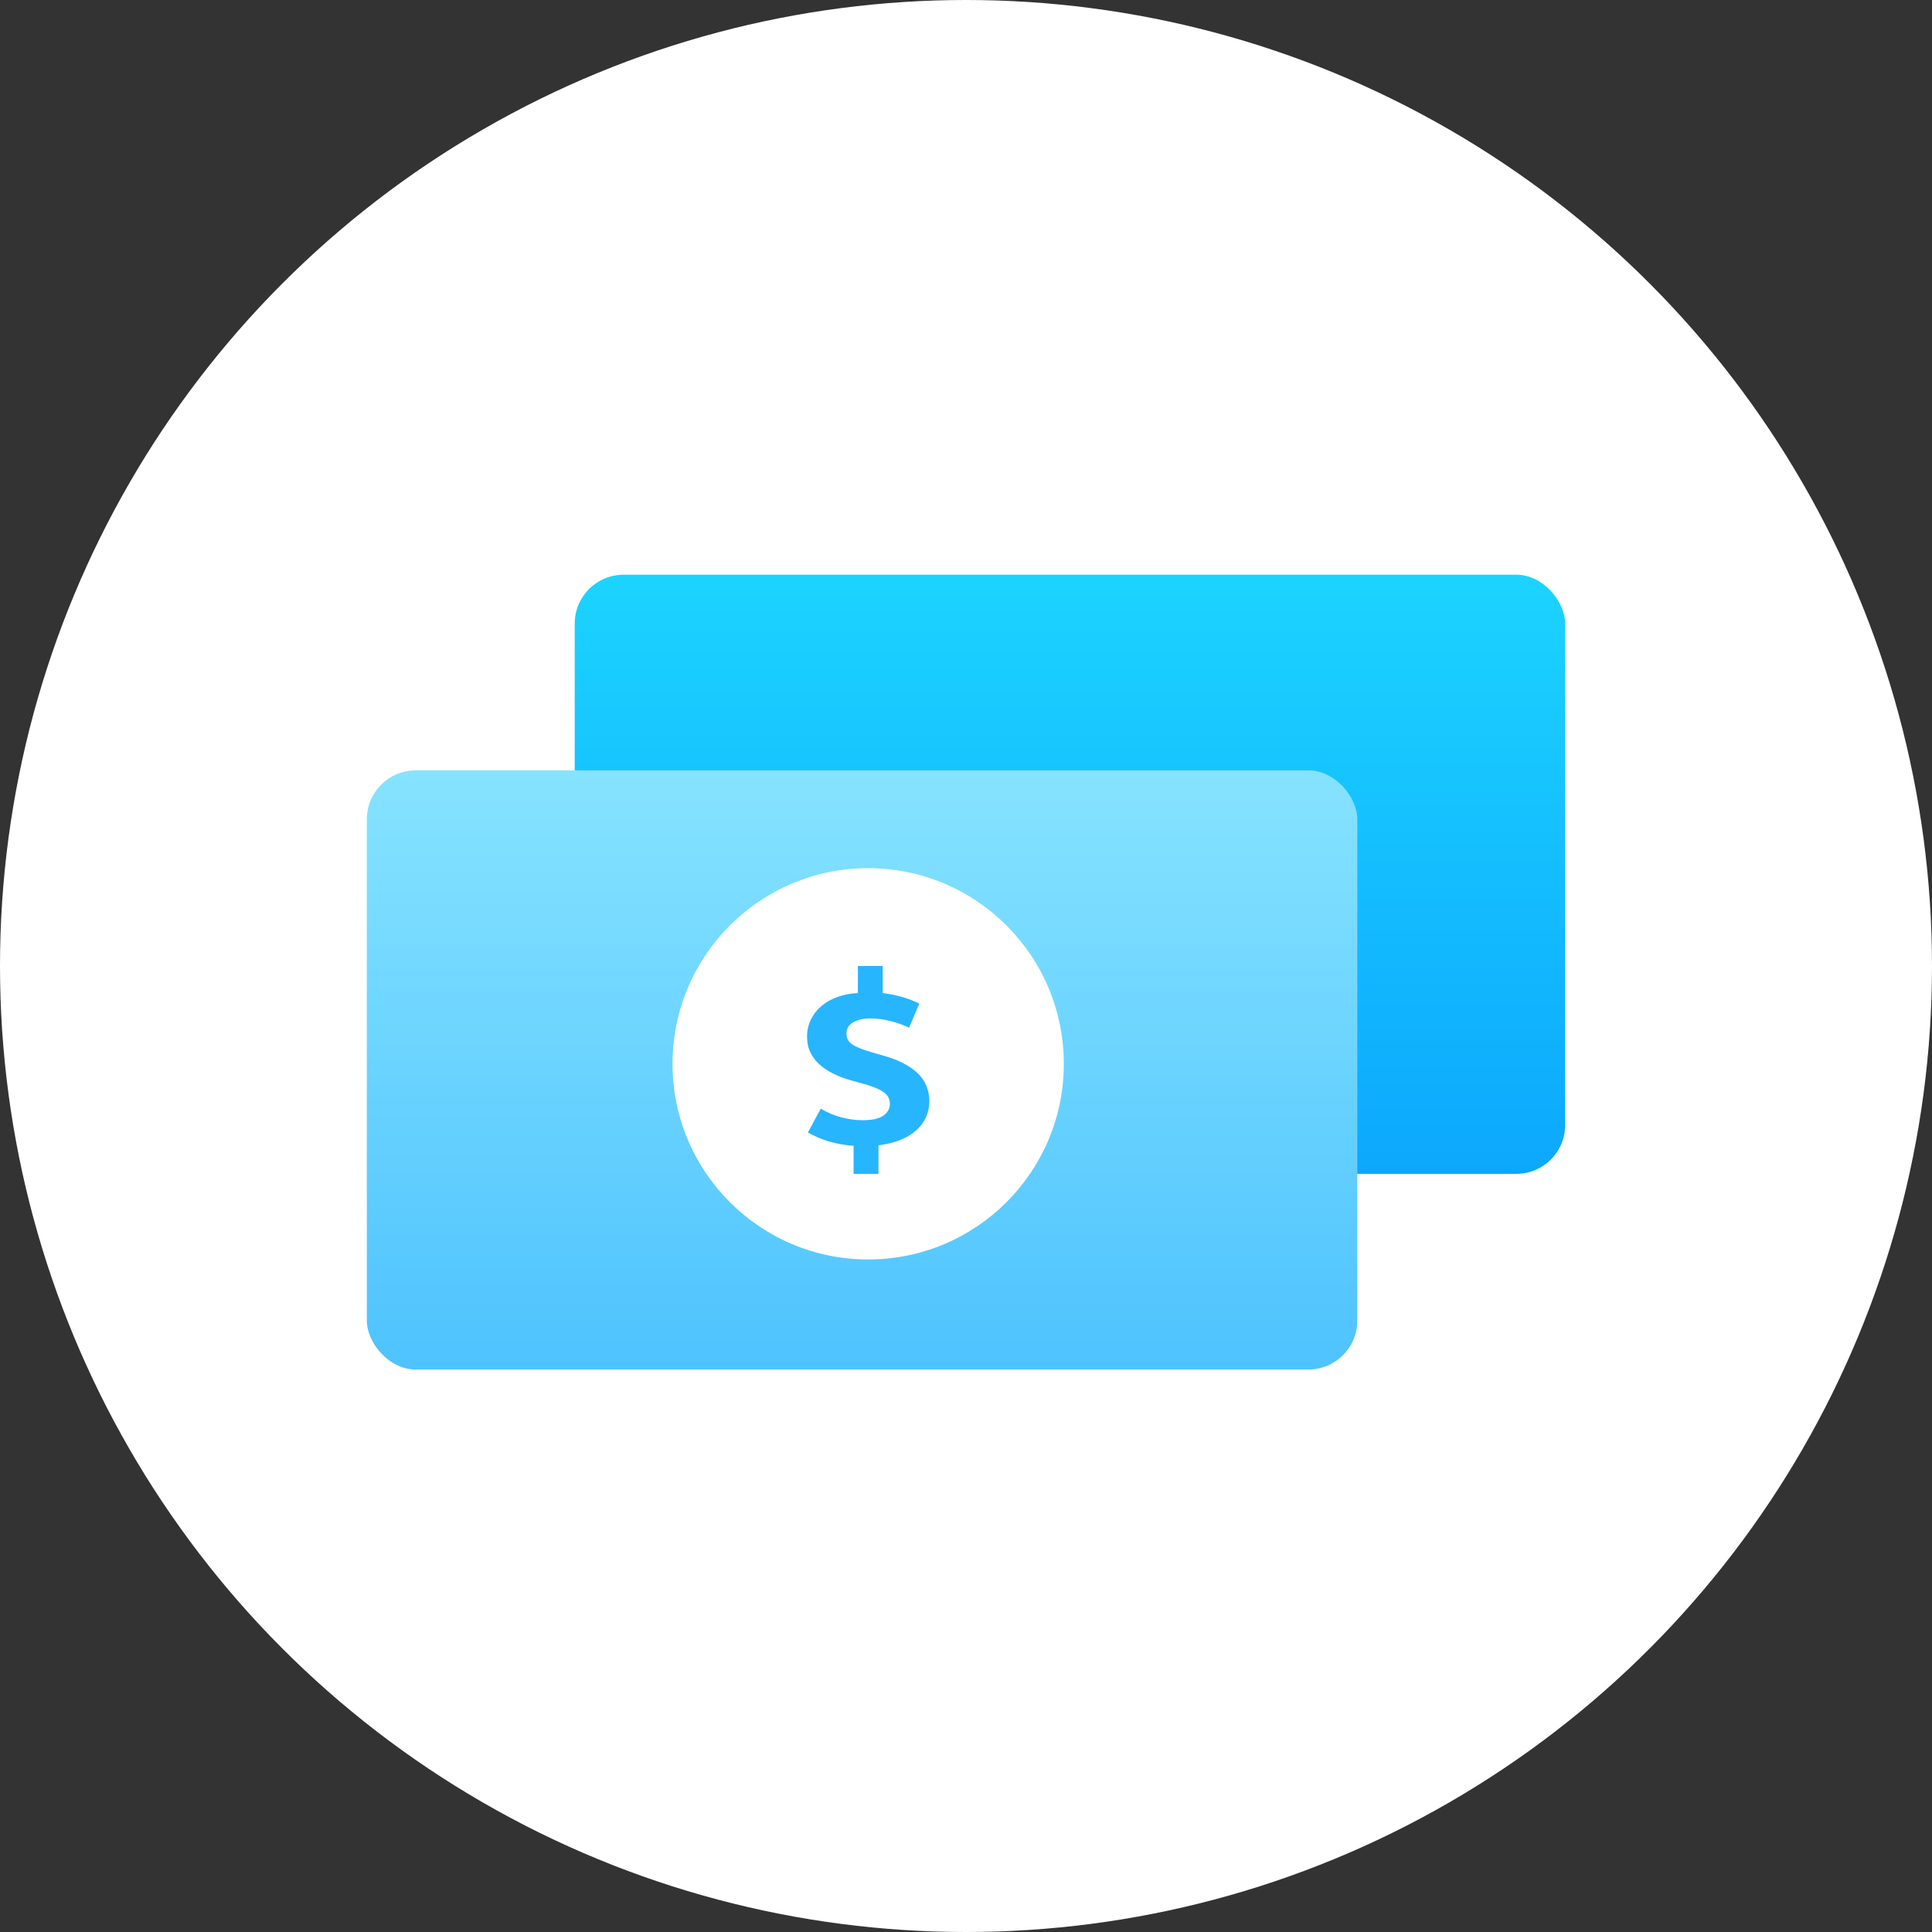 <?xml version="1.0" encoding="UTF-8"?>
<svg width="158px" height="158px" viewBox="0 0 158 158" version="1.1" xmlns="http://www.w3.org/2000/svg" xmlns:xlink="http://www.w3.org/1999/xlink">
    <rect x="0" y="0" width="158" height="158" fill="#333333" stroke="none"/>
    <title>Optimize spending​</title>
    <defs>
        <linearGradient x1="50%" y1="0%" x2="50%" y2="100%" id="linearGradient-1">
            <stop stop-color="#1CD3FF" offset="0%"></stop>
            <stop stop-color="#0CA8FD" offset="100%"></stop>
        </linearGradient>
        <linearGradient x1="50%" y1="0%" x2="50%" y2="100%" id="linearGradient-2">
            <stop stop-color="#86E3FF" offset="0%"></stop>
            <stop stop-color="#4EC3FE" offset="100%"></stop>
        </linearGradient>
    </defs>
    <g id="行业" stroke="none" stroke-width="1" fill="none" fill-rule="evenodd">
        <g id="Combine-clouds-with-ease-" transform="translate(-500, -4047)">
            <g id="Optimize-spending-" transform="translate(500, 4047)">
                <circle id="椭圆形备份-24" fill="#FFFFFF" cx="79" cy="79" r="79"></circle>
                <g id="cost" transform="translate(30, 34)">
                    <rect id="边界" x="4" y="0" width="91" height="91"></rect>
                    <rect id="矩形备份-25" fill="url(#linearGradient-1)" x="17" y="13" width="81" height="49" rx="4"></rect>
                    <rect id="矩形" fill="url(#linearGradient-2)" x="0" y="29" width="81" height="49" rx="4"></rect>
                    <circle id="椭圆形" fill="#FFFFFF" cx="41" cy="53" r="16"></circle>
                    <path d="M41.841,62 L41.841,59.662 C42.526,59.58 43.126,59.433 43.64,59.221 C44.154,59.009 44.586,58.746 44.937,58.432 C45.287,58.117 45.552,57.759 45.731,57.355 C45.91,56.952 46,56.525 46,56.074 C46,55.158 45.688,54.395 45.065,53.787 C44.442,53.179 43.539,52.704 42.355,52.362 L42.355,52.362 L41.28,52.054 C40.533,51.836 40.003,51.62 39.692,51.408 C39.38,51.196 39.224,50.899 39.224,50.516 C39.224,50.12 39.407,49.816 39.773,49.604 C40.139,49.392 40.603,49.286 41.164,49.286 C41.709,49.286 42.262,49.358 42.822,49.501 C43.383,49.645 43.889,49.826 44.341,50.045 L44.341,50.045 L45.182,48.076 C44.684,47.83 44.178,47.639 43.664,47.502 C43.15,47.365 42.659,47.269 42.192,47.215 L42.192,47.215 L42.192,45 L40.159,45 L40.159,47.215 C39.551,47.242 38.995,47.348 38.488,47.533 C37.982,47.717 37.546,47.963 37.18,48.271 C36.814,48.578 36.526,48.948 36.315,49.378 C36.105,49.809 36,50.277 36,50.783 C36,51.275 36.093,51.709 36.28,52.085 C36.467,52.461 36.724,52.793 37.051,53.08 C37.379,53.367 37.76,53.616 38.196,53.828 C38.632,54.04 39.1,54.214 39.598,54.351 L39.598,54.351 L40.766,54.679 C41.514,54.898 42.036,55.127 42.332,55.366 C42.628,55.605 42.776,55.903 42.776,56.258 C42.776,56.655 42.6,56.979 42.25,57.232 C41.9,57.485 41.327,57.612 40.533,57.612 C39.988,57.612 39.423,57.536 38.839,57.386 C38.255,57.236 37.682,56.996 37.121,56.668 L37.121,56.668 L36.07,58.616 C36.631,58.931 37.211,59.177 37.811,59.355 C38.41,59.532 39.076,59.649 39.808,59.703 L39.808,59.703 L39.808,62 L41.841,62 Z" id="$" fill="#27B5FE"></path>
                </g>
            </g>
        </g>
    </g>
</svg>